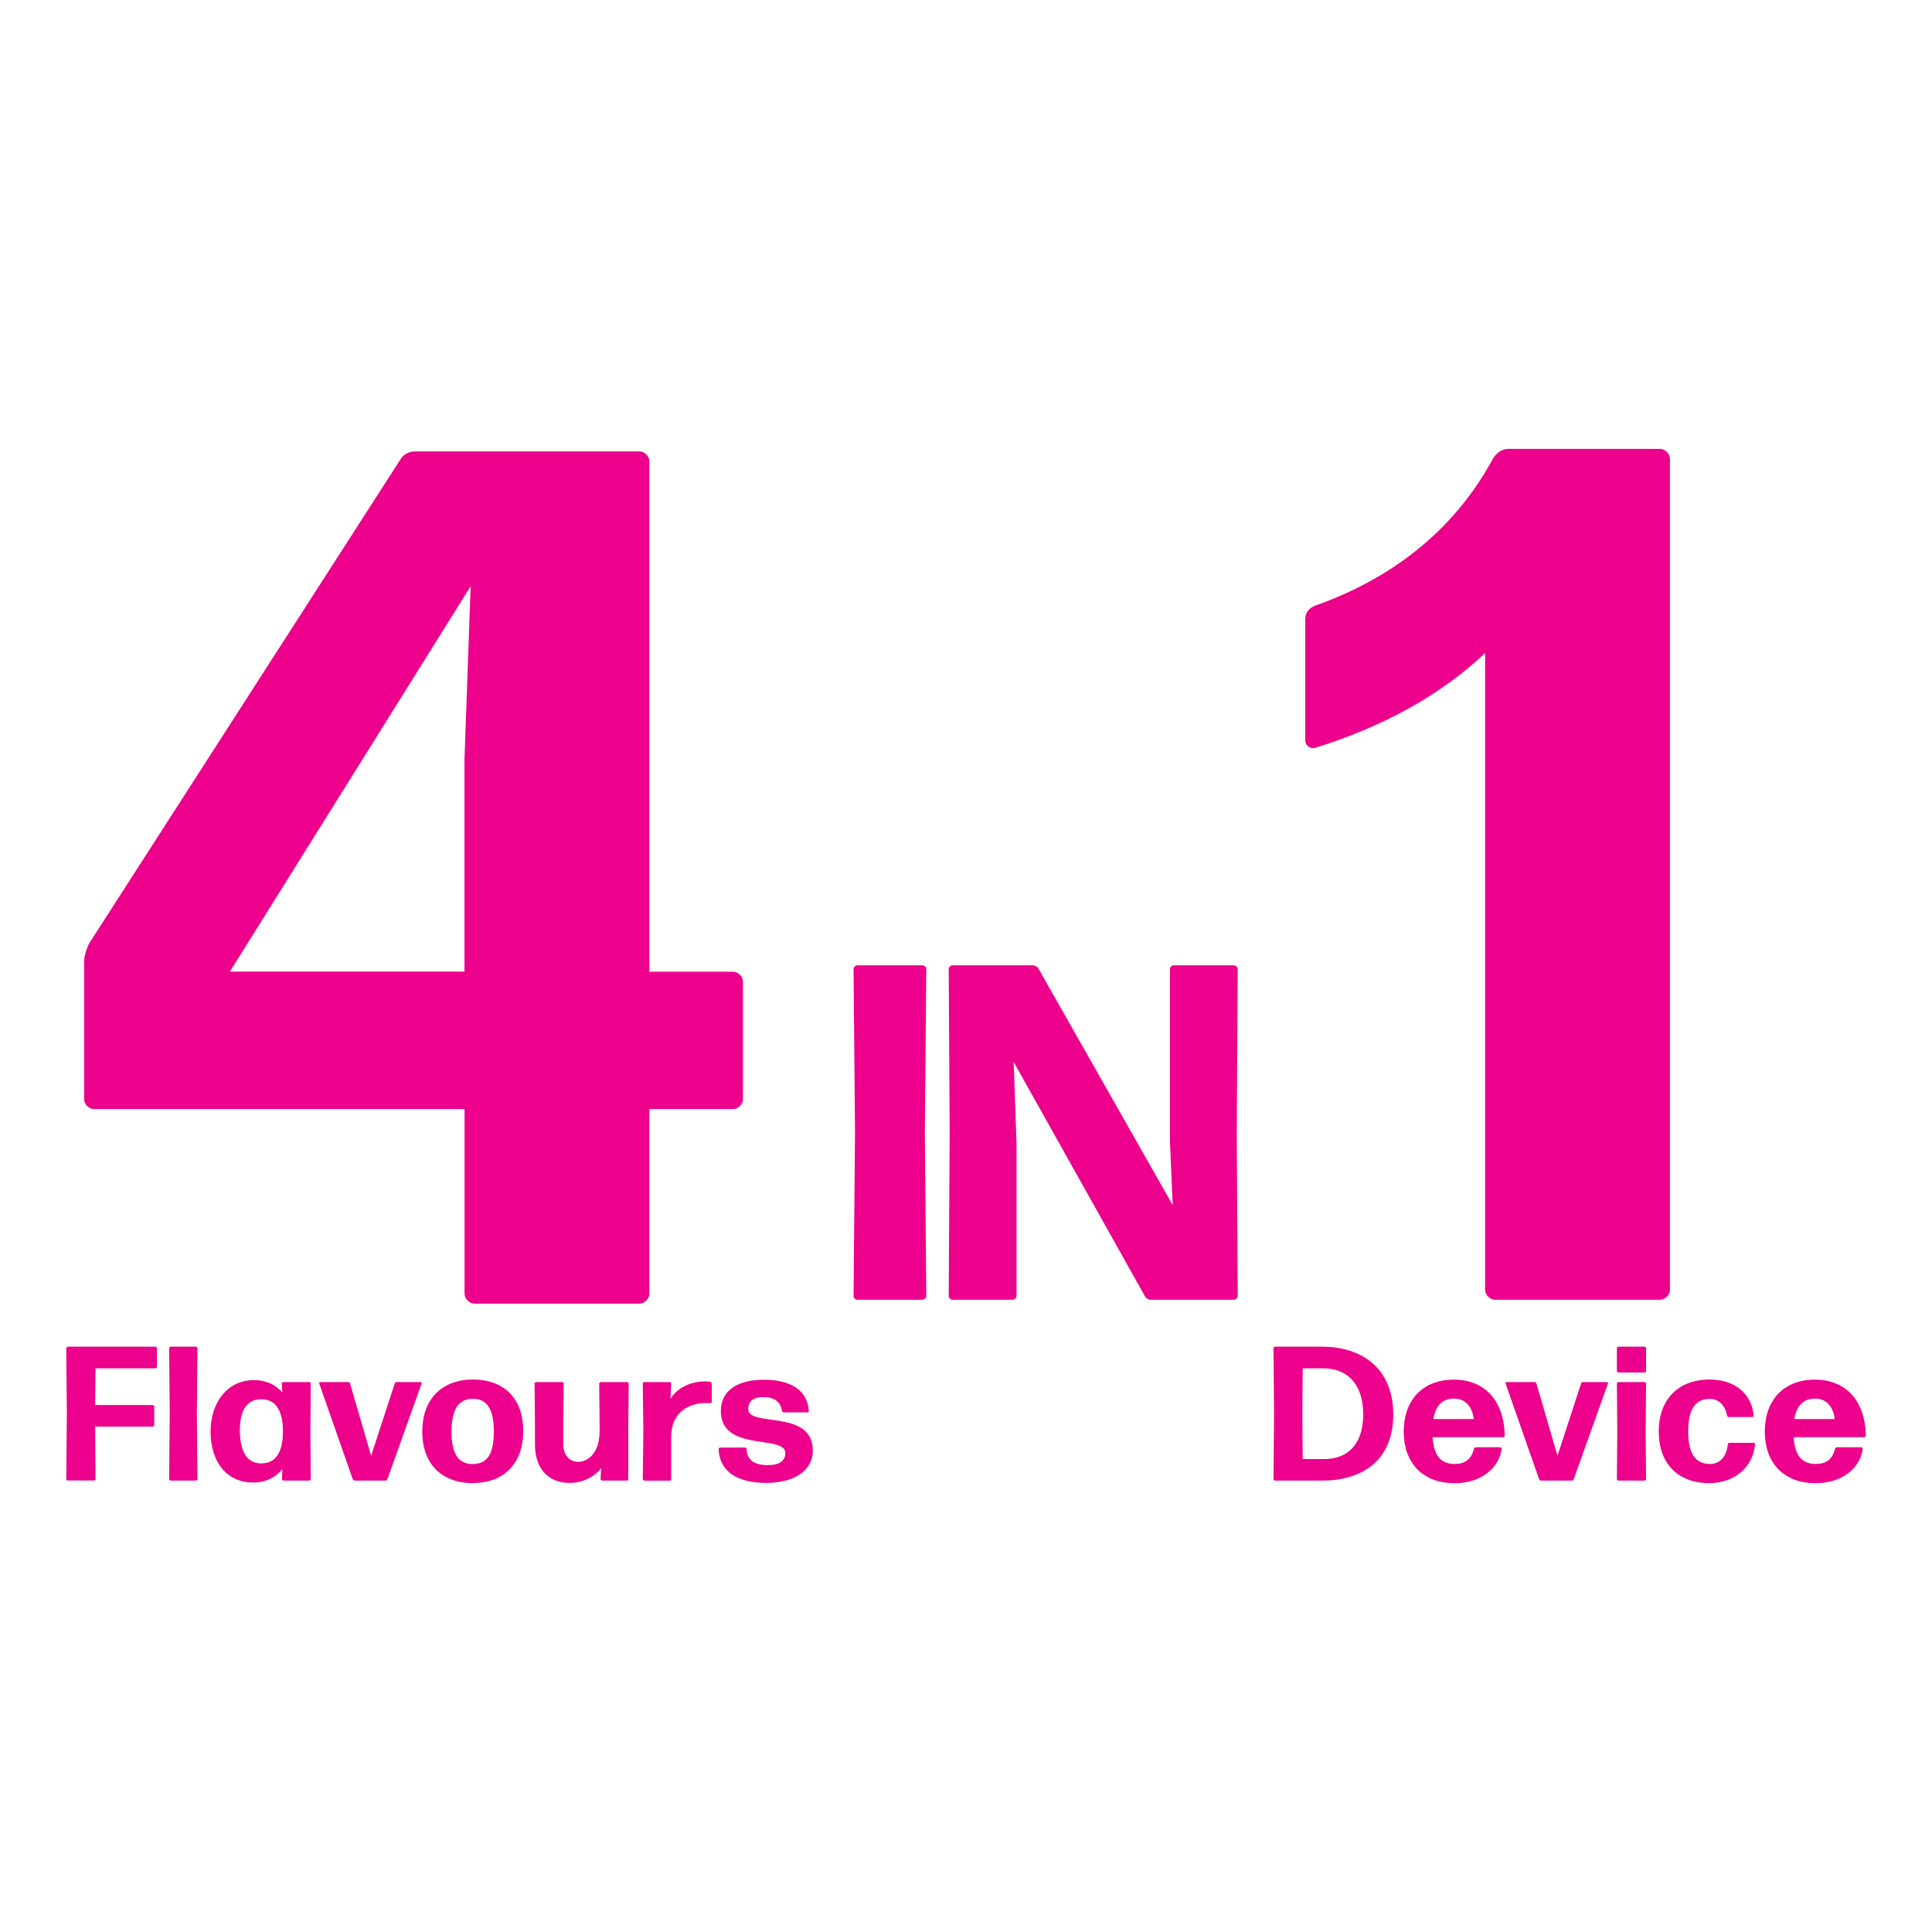<svg viewBox="0 0 200 200" xmlns="http://www.w3.org/2000/svg" data-sanitized-data-name="Layer 1" data-name="Layer 1" id="Layer_1">
  <defs>
    <style>
      .cls-1 {
        fill: #ec008c;
        stroke-width: 0px;
      }
    </style>
  </defs>
  <g>
    <path d="M7.02,153.27c-.08,0-.16-.08-.16-.16l.06-6.77-.06-6.77c0-.08.08-.16.16-.16h9.07c.08,0,.16.08.16.16v1.92c0,.08-.08.16-.16.16h-6.2l-.04,3.8h5.96c.08,0,.16.08.16.15v1.92c0,.08-.08.16-.16.16h-5.96l.04,5.42c0,.08-.08.16-.16.16h-2.71Z" class="cls-1"></path>
    <path d="M17.67,153.27c-.08,0-.16-.08-.16-.16l.06-6.77-.06-6.77c0-.08.08-.16.16-.16h2.61c.08,0,.16.08.16.16l-.06,6.77.06,6.77c0,.08-.08.16-.16.16h-2.61Z" class="cls-1"></path>
    <path d="M29.35,153.27c-.08,0-.16-.08-.16-.16l.04-1.03c-.71.87-1.72,1.39-3.01,1.39-2.89,0-4.42-2.3-4.42-5.27s1.7-5.33,4.48-5.33c1.27,0,2.26.46,2.95,1.29l-.06-.93c0-.08.08-.16.16-.16h2.68c.08,0,.16.08.16.16l-.04,4.95.04,4.93c0,.08-.08.16-.16.16h-2.65ZM27.05,151.49c1.45,0,2.22-1.09,2.24-3.25.02-2.18-.75-3.37-2.18-3.39-1.51-.04-2.28,1.09-2.28,3.19,0,2.3.79,3.47,2.22,3.45Z" class="cls-1"></path>
    <path d="M40.1,153.11c-.04.1-.12.16-.22.16h-3.15c-.1,0-.18-.06-.22-.16l-3.46-9.88c-.04-.08.02-.16.1-.16h2.89c.1,0,.18.06.2.16l2.18,7.47,2.44-7.47c.02-.1.1-.16.2-.16h2.48c.08,0,.14.08.1.16l-3.53,9.88Z" class="cls-1"></path>
    <path d="M48.96,153.53c-3.33,0-5.25-2.08-5.25-5.33s1.92-5.39,5.25-5.39,5.21,2.08,5.21,5.32-1.88,5.39-5.21,5.39ZM48.96,151.55c1.47,0,2.16-1.01,2.16-3.35s-.71-3.4-2.18-3.4c-1.51.02-2.2,1.13-2.2,3.43s.73,3.33,2.22,3.33Z" class="cls-1"></path>
    <path d="M58.94,153.51c-2.16,0-3.56-1.47-3.56-3.96v-2.14l-.04-4.18c0-.08.08-.16.16-.16h2.69c.08,0,.16.08.16.16l-.04,4.18v2.1c0,1.11.65,1.82,1.54,1.82,1.07,0,2.22-.99,2.22-3.17v-.75l-.04-4.18c0-.08.08-.16.16-.16h2.73c.08,0,.16.08.16.16l-.04,4.73v5.15c0,.08-.08.16-.16.16h-2.55c-.08,0-.16-.08-.16-.16l.06-1.13c-.69.89-1.86,1.53-3.29,1.53Z" class="cls-1"></path>
    <path d="M66.7,153.27c-.08,0-.16-.08-.16-.16l.06-4.95-.06-4.93c0-.08.08-.16.16-.16h2.63c.08,0,.15.08.15.16l-.08,1.57c.79-1.21,2.16-1.8,3.65-1.8.15,0,.33.02.47.04.08.02.16.12.16.2v1.88c0,.08-.08.14-.16.14-.12-.02-.28-.02-.39-.02-2.1,0-3.65,1.17-3.65,3.51v4.37c0,.08-.08.16-.15.16h-2.63Z" class="cls-1"></path>
    <path d="M79.31,153.51c-3.03,0-4.83-1.21-4.92-3.5,0-.08.08-.16.16-.16h2.57c.08,0,.16.06.16.16.06,1.15.81,1.66,2.22,1.66,1.17,0,1.8-.45,1.8-1.25,0-1.94-6.68-.06-6.68-4.34,0-2.12,1.7-3.25,4.46-3.25s4.5,1.07,4.65,3.23c.02.08-.06.15-.14.15h-2.45c-.08,0-.16-.06-.18-.15-.15-.87-.71-1.43-1.92-1.43-.97,0-1.58.35-1.58,1.23,0,1.94,6.68-.04,6.68,4.3,0,2.14-2.02,3.35-4.83,3.35Z" class="cls-1"></path>
  </g>
  <g>
    <path d="M131.99,153.27c-.08,0-.16-.08-.16-.16l.06-6.77-.06-6.77c0-.08.08-.16.16-.16h4.89c3.98,0,7.35,2.14,7.35,7.03s-3.41,6.83-7.31,6.83h-4.93ZM134.86,151.04h2.22c2.24,0,4.04-1.33,4.04-4.62s-1.79-4.77-4.12-4.77h-2.14s-.04,2.34-.04,4.63.04,4.73.04,4.75Z" class="cls-1"></path>
    <path d="M155.31,149.83c.08,0,.16.08.14.16-.24,1.88-2.02,3.55-4.89,3.55-3.41,0-5.25-2.24-5.25-5.33,0-3.25,1.94-5.39,5.19-5.39s5.21,2.24,5.27,5.8c0,.08-.08.16-.16.16h-7.31c.12,1.92.87,2.77,2.3,2.77,1.01,0,1.72-.46,1.98-1.57.02-.1.12-.16.2-.16h2.54ZM150.52,144.78c-1.19,0-1.9.71-2.14,2.12h4.18c-.12-1.09-.73-2.12-2.04-2.12Z" class="cls-1"></path>
    <path d="M162.91,153.11c-.04.1-.12.16-.22.16h-3.15c-.1,0-.18-.06-.22-.16l-3.46-9.88c-.04-.08.02-.16.1-.16h2.89c.1,0,.18.06.2.16l2.18,7.47,2.44-7.47c.02-.1.1-.16.2-.16h2.48c.08,0,.14.08.1.16l-3.53,9.88Z" class="cls-1"></path>
    <path d="M167.54,142.08c-.08,0-.16-.08-.16-.15v-2.36c0-.08.08-.16.16-.16h2.7c.08,0,.16.08.16.16v2.36c0,.08-.08.15-.16.15h-2.7ZM167.54,153.27c-.08,0-.16-.08-.16-.16l.04-4.93-.04-4.95c0-.08.08-.16.16-.16h2.7c.08,0,.16.08.16.16l-.04,4.95.04,4.93c0,.08-.08.16-.16.16h-2.7Z" class="cls-1"></path>
    <path d="M176.92,153.53c-3.27,0-5.21-2.08-5.21-5.33s1.94-5.39,5.27-5.39c2.63,0,4.34,1.48,4.56,3.72.02.08-.06.16-.14.16h-2.44c-.08,0-.16-.06-.18-.16-.22-1.17-.95-1.72-1.8-1.72-1.51.02-2.22,1.11-2.22,3.37s.73,3.35,2.22,3.37c1.01.02,1.76-.7,1.88-2.04.02-.1.1-.15.18-.15h2.5c.08,0,.16.08.14.15-.2,2.34-2.08,4.02-4.75,4.02Z" class="cls-1"></path>
    <path d="M192.69,149.83c.08,0,.15.08.14.16-.24,1.88-2.02,3.55-4.89,3.55-3.41,0-5.25-2.24-5.25-5.33,0-3.25,1.94-5.39,5.19-5.39s5.21,2.24,5.27,5.8c0,.08-.08.16-.16.16h-7.31c.12,1.92.87,2.77,2.3,2.77,1.01,0,1.72-.46,1.98-1.57.02-.1.12-.16.2-.16h2.54ZM187.89,144.78c-1.19,0-1.9.71-2.14,2.12h4.18c-.12-1.09-.73-2.12-2.04-2.12Z" class="cls-1"></path>
  </g>
  <g>
    <path d="M88.76,134.55c-.2,0-.4-.2-.4-.39l.15-16.92-.15-16.92c0-.2.2-.39.4-.39h6.73c.2,0,.4.19.4.39l-.15,16.92.15,16.92c0,.19-.2.39-.4.39h-6.73Z" class="cls-1"></path>
    <path d="M105.23,118.03v16.13c0,.19-.2.39-.4.39h-6.23c-.2,0-.39-.2-.39-.39l.1-16.92-.1-16.92c0-.2.19-.39.39-.39h8.31c.24,0,.49.15.59.34l13.9,24.49-.29-6.63v-17.81c0-.2.19-.39.39-.39h6.23c.2,0,.4.19.4.39l-.1,16.92.1,16.92c0,.19-.2.39-.4.39h-8.61c-.24,0-.49-.15-.59-.35l-13.61-24.29.05.94.25,7.17Z" class="cls-1"></path>
  </g>
  <path d="M76.91,113.8c0,.5-.5,1.01-1.01,1.01h-8.68v19.13c0,.5-.5,1.01-1.01,1.01h-17.11c-.5,0-1.01-.5-1.01-1.01v-19.13H9.71c-.5,0-1-.5-1-1.01v-14.22c0-.63.25-1.38.5-1.89l32.21-50.08c.25-.5.88-.88,1.51-.88h23.28c.5,0,1.01.5,1.01,1.01v52.85h8.68c.5,0,1.01.5,1.01,1.01v12.2ZM48.09,78.44l.63-17.75-24.92,39.89h24.28v-22.15Z" class="cls-1"></path>
  <path d="M172.87,133.54c0,.5-.5,1.01-1.01,1.01h-17.11c-.5,0-1.01-.5-1.01-1.01v-65.94c-4.65,4.41-10.69,7.68-17.61,9.82-.5.12-1.01-.25-1.01-.76v-12.58c0-.63.38-1.13,1.01-1.38,8.55-3.02,14.72-8.31,18.49-15.35.38-.5.89-.88,1.51-.88h15.73c.5,0,1.01.5,1.01,1.01v86.07Z" class="cls-1"></path>
</svg>
